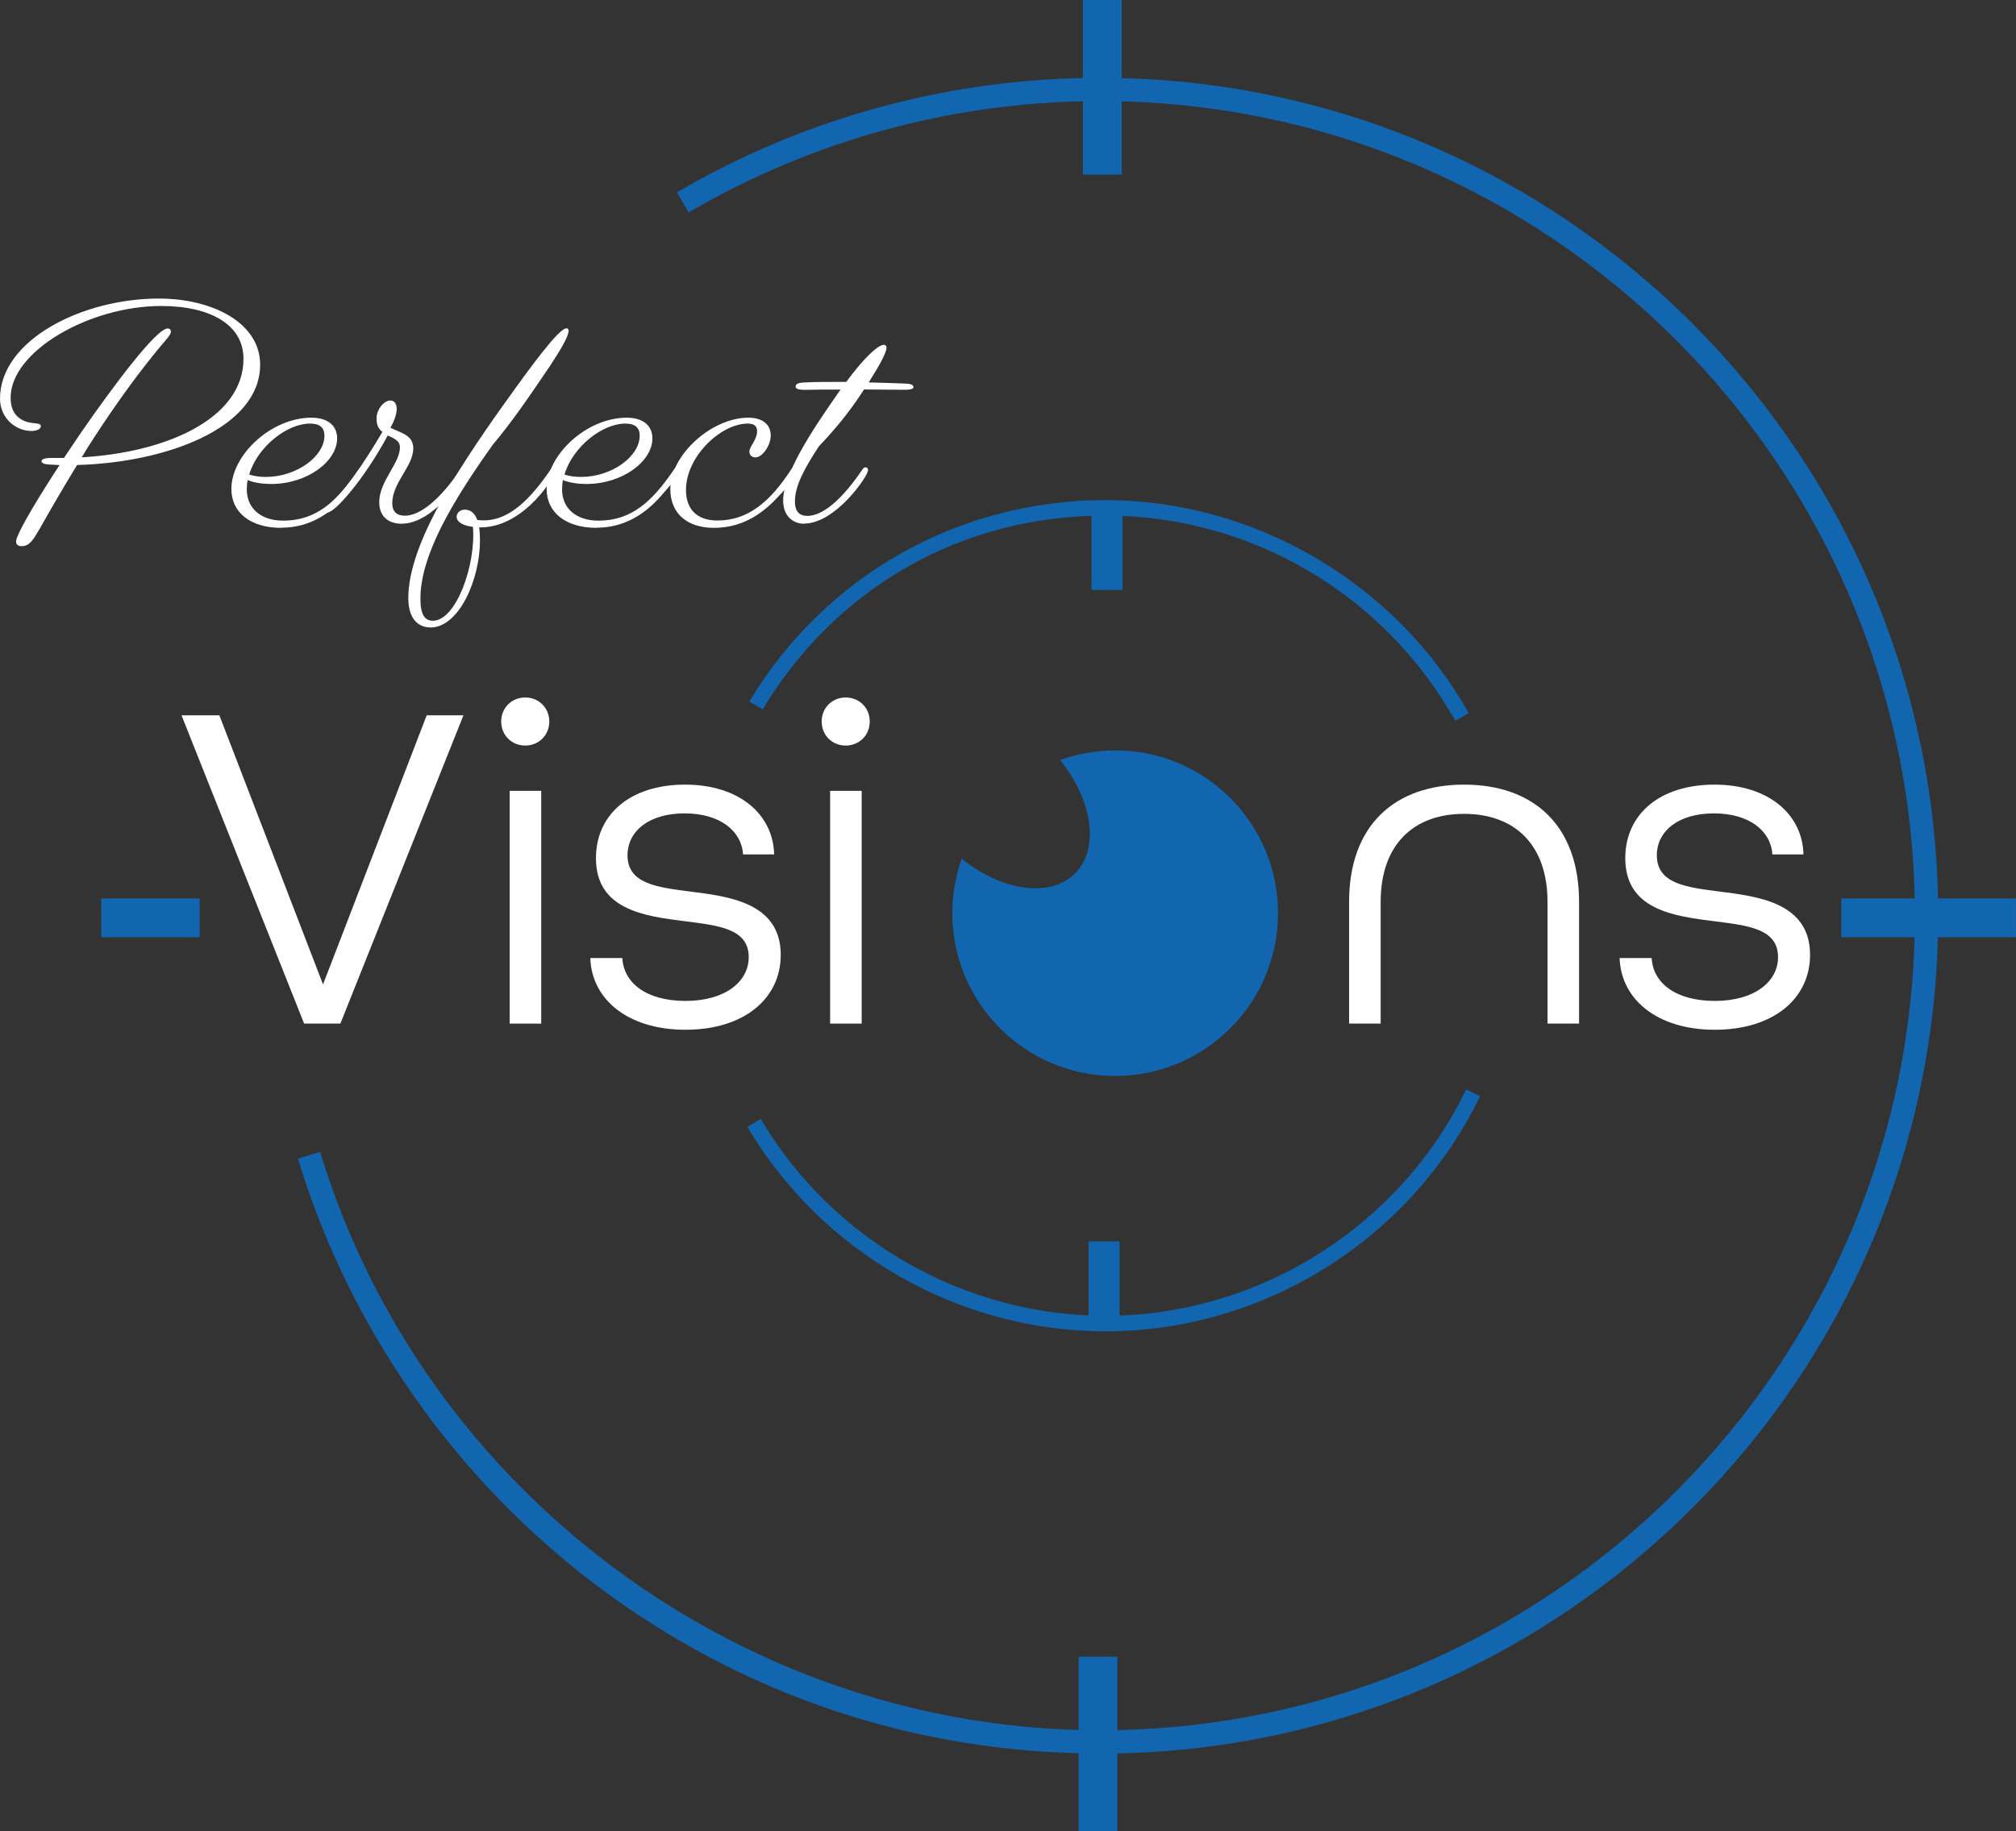 <?xml version="1.0" encoding="UTF-8"?>
<svg xmlns="http://www.w3.org/2000/svg" id="Capa_2" data-name="Capa 2" viewBox="0 0 260 236.23">
  <rect x="0" y="0" width="260" height="236.23" fill="#333333" stroke="none"/>
  <defs>
    <style>
      .cls-1 {
        fill: #fff;
      }

      .cls-2 {
        fill: #1266b0;
      }
    </style>
  </defs>
  <g id="Capa_1-2" data-name="Capa 1">
    <g>
      <g>
        <path class="cls-1" d="m2.87,70.46c-.73,0-.99-.38-.65-1.18.53-1.41,2.75-5.16,5.46-9.29-.5-.04-.99-.04-1.49-.08-.57-.04-.84-.23-.84-.42,0-.23.42-.42,1.18-.42h1.72c.73-1.11,1.53-2.25,2.29-3.4,4.13-5.96,9.63-13.3,11.08-13.3.27,0,.42.15.42.42,0,.19-.15.46-.46.84-3.55,4.13-6.72,8.63-9.44,12.8-.57.88-1.11,1.72-1.6,2.56,10.77-.61,20.86-4.93,20.86-12.72,0-4.39-4.28-6.8-10.62-6.8-9.21,0-19.41,5.81-19.41,11.84,0,1.3.46,2.52,1.95,3.06.96.34,1.87.11,1.95.57.04.42-.57.65-1.22.65-2.06,0-4.05-1.68-4.05-4.17,0-7.53,10.55-12.91,20.48-12.91,6.92,0,13.07,3.13,13.07,8.52,0,8.21-12.19,12.65-23.61,12.95-1.91,3.13-3.55,5.96-4.81,8.21-.73,1.18-1.22,2.25-2.25,2.25Z"></path>
        <path class="cls-1" d="m36.3,68.09c-4.09,0-6.46-2.06-6.46-5,0-4.43,5.16-9.21,10.32-9.21,2.18,0,3.32,1.07,3.32,2.67,0,2.94-3.82,5.88-8.52,5.88-1.07,0-2.14-.15-3.02-.5-.08.42-.11.8-.11,1.22,0,2.33,1.72,4.01,4.7,4.01,4.24,0,6.92-2.45,9.74-6.61.12-.19.27-.27.38-.27.27,0,.38.19.38.38,0,.46-1.38,2.14-2.45,3.32-1.8,2.06-4.47,4.09-8.29,4.09Zm-4.17-6.88c.69.23,1.41.31,2.14.31,4.01,0,7.57-2.67,7.57-5.31,0-1.11-.65-1.57-1.87-1.57-2.94,0-6.76,2.98-7.83,6.57Z"></path>
        <path class="cls-1" d="m51.85,67.56c-1.8,0-2.94-.96-2.94-2.79,0-2.71,2.67-5,2.67-7.07,0-.88-.8-1.15-1.57-1.53-3.17,5.85-6.84,9.93-7.76,9.93-.27,0-.42-.11-.42-.3,0-.12.08-.27.27-.42,2.33-1.83,4.93-5.81,7.22-9.67-.46-.34-.76-.84-.76-1.72,0-1.26,1.03-2.33,1.76-2.33.54,0,.84.42.84,1.07,0,.73-.31,1.53-.8,2.45,1.53.73,2.94.99,2.94,2.67,0,2.29-2.71,4.39-2.71,7.07,0,1.11.61,1.6,1.64,1.6,1.95,0,4.55-2.1,7.14-5.96.11-.19.27-.27.38-.27.23,0,.38.19.38.42,0,.57-4.17,6.84-8.29,6.84Z"></path>
        <path class="cls-1" d="m55.49,80.93c-1.49,0-2.83-1.03-2.83-3.78,0-6.34,5.27-15.17,12.53-25.29,3.36-4.7,6.88-9.51,7.87-9.51.15,0,.27.08.27.31,0,.76-1.07,2.52-2.45,4.62-2.79,4.13-5.01,7.34-7.3,10.05-5.31,7.45-9.36,14.33-9.36,19.91,0,2.06.57,2.83,1.61,2.83,3.02,0,5.58-7.3,5.16-12.11-1.03-.11-2.1-.53-2.1-1.3,0-.5.46-.92,1.03-.92.76,0,1.3.42,1.64,1.34.27.04.61.04.96.04,3.21-.04,5.92-2.79,8.48-6.53.12-.19.27-.27.38-.27.23,0,.34.19.34.34,0,.5-3.94,7.37-9.78,7.37h-.15c.08.5.11,1.07.11,1.72,0,4.89-2.64,11.2-6.42,11.2Z"></path>
        <path class="cls-1" d="m76.96,68.09c-4.09,0-6.46-2.06-6.46-5,0-4.43,5.16-9.21,10.32-9.21,2.18,0,3.32,1.07,3.32,2.67,0,2.94-3.82,5.88-8.52,5.88-1.07,0-2.14-.15-3.02-.5-.08.42-.11.8-.11,1.22,0,2.33,1.72,4.01,4.7,4.01,4.24,0,6.92-2.45,9.74-6.61.12-.19.27-.27.38-.27.27,0,.38.19.38.38,0,.46-1.38,2.14-2.45,3.32-1.8,2.06-4.47,4.09-8.29,4.09Zm-4.17-6.88c.69.23,1.41.31,2.14.31,4.01,0,7.57-2.67,7.57-5.31,0-1.11-.65-1.57-1.87-1.57-2.94,0-6.76,2.98-7.83,6.57Z"></path>
        <path class="cls-1" d="m102.03,60.57c.12-.19.27-.27.38-.27.23,0,.38.19.38.38,0,.34-.92,1.91-2.48,3.44-1.68,1.83-4.32,3.97-8.21,3.97-3.63,0-5.65-1.99-5.65-5,0-4.43,5.35-9.21,10.05-9.21,1.95,0,2.9.96,2.9,2.29s-1.11,2.83-1.95,2.83c-.54,0-.8-.34-.8-.76,0-.65.99-1.49.99-2.64,0-.65-.38-.96-1.22-.96-3.44,0-7.95,4.24-7.95,8.56,0,2.41,1.34,3.94,4.05,3.94,3.94,0,6.76-2.37,9.51-6.57Z"></path>
        <path class="cls-1" d="m103.71,67.56c-1.41,0-2.71-.96-2.71-3.02,0-3.74,4.66-10.35,7.22-14.02.08-.08.12-.19.19-.27-1.83,0-3.36,0-4.62.04-.76,0-1.18-.12-1.18-.42,0-.34.34-.5,1.07-.53,1.26-.08,3.13-.08,5.46-.08,2.25-3.06,4.09-4.78,4.85-4.78.23,0,.34.15.34.38,0,.65-.99,2.41-2.29,4.47,1.49.04,3.09.08,4.78.15.73.04.99.19.99.46,0,.23-.42.34-1.07.34-1.91,0-3.67-.04-5.31-.04-.08.15-.19.27-.27.42-1.87,2.83-3.63,4.89-5.58,6.95-1.72,2.67-3.06,4.97-3.06,7.07,0,1.38.65,1.87,1.64,1.87,1.99-.04,4.43-2.1,7.07-6,.12-.19.27-.27.38-.27.23,0,.34.15.34.38,0,.76-4.2,6.88-8.25,6.88Z"></path>
      </g>
      <g>
        <path class="cls-1" d="m23.43,92.27h4.86l13.37,34.71,13.37-34.71h4.74l-15.87,39.76h-4.68l-15.81-39.76Z"></path>
        <path class="cls-1" d="m64.64,93.07c0-1.76,1.34-3.1,3.1-3.1s3.1,1.34,3.1,3.1-1.34,3.1-3.1,3.1-3.1-1.34-3.1-3.1Zm1.09,8.94h4.07v30.03h-4.07v-30.03Z"></path>
        <path class="cls-1" d="m76.13,123.58h4.13c.18,3.22,3.1,5.53,8.15,5.53s8.15-2.43,8.15-5.65c0-3.65-3.83-4.07-8.15-4.62-5.41-.67-11.55-1.52-11.55-8.15,0-5.65,4.44-9.48,11.49-9.48s11.37,3.89,11.49,9h-4.01c-.18-2.98-2.92-5.29-7.54-5.29s-7.36,2.31-7.36,5.41c0,3.71,3.89,4.13,8.15,4.68,4.68.61,11.61,1.34,11.61,8.15,0,5.71-4.8,9.67-12.28,9.67s-12.1-3.95-12.28-9.24Z"></path>
        <path class="cls-1" d="m105.97,93.07c0-1.76,1.34-3.1,3.1-3.1s3.1,1.34,3.1,3.1-1.34,3.1-3.1,3.1-3.1-1.34-3.1-3.1Zm1.09,8.94h4.07v30.03h-4.07v-30.03Z"></path>
        <path class="cls-1" d="m173.99,116.35c0-9.97,5.96-15.14,14.83-15.14s14.83,5.17,14.83,15.14v15.68h-4.07v-15.68c0-7.42-4.26-11.37-10.76-11.37s-10.76,3.95-10.76,11.37v15.68h-4.07v-15.68Z"></path>
        <path class="cls-1" d="m208.88,123.58h4.13c.18,3.22,3.1,5.53,8.15,5.53s8.15-2.43,8.15-5.65c0-3.65-3.83-4.07-8.15-4.62-5.41-.67-11.55-1.52-11.55-8.15,0-5.65,4.44-9.48,11.49-9.48s11.37,3.89,11.49,9h-4.01c-.18-2.98-2.92-5.29-7.54-5.29s-7.36,2.31-7.36,5.41c0,3.71,3.89,4.13,8.15,4.68,4.68.61,11.61,1.34,11.61,8.15,0,5.71-4.8,9.67-12.28,9.67s-12.1-3.95-12.28-9.24Z"></path>
      </g>
      <g>
        <path class="cls-2" d="m141.88,226.19c-23.67,0-46.14-7.51-64.99-21.72-18.23-13.74-31.9-33.29-38.47-55.02l2.87-.87c13.29,43.93,54.65,74.61,100.59,74.61,57.94,0,105.08-47.14,105.08-105.08S199.82,13.04,141.88,13.04c-18.69,0-37.03,4.97-53.06,14.36l-1.52-2.59c16.49-9.66,35.36-14.77,54.58-14.77,59.59,0,108.08,48.48,108.08,108.08s-48.48,108.08-108.08,108.08Z"></path>
        <rect class="cls-2" x="139.66" width="5" height="22.52"></rect>
        <rect class="cls-2" x="237.47" y="115.89" width="22.52" height="5"></rect>
        <rect class="cls-2" x="13.06" y="115.89" width="12.69" height="5"></rect>
        <rect class="cls-2" x="139.11" y="213.7" width="5" height="22.52"></rect>
      </g>
      <g>
        <path class="cls-2" d="m142.58,171.73c-18.88,0-36.57-10.11-46.19-26.37l1.72-1.02c9.26,15.66,26.3,25.39,44.47,25.39,19.69,0,37.95-11.46,46.51-29.21l1.8.87c-8.9,18.43-27.86,30.34-48.31,30.34Z"></path>
        <path class="cls-2" d="m187.67,92.96c-9.13-16.32-26.4-26.46-45.08-26.46s-34.8,9.35-44.24,25.01l-1.71-1.03c9.81-16.26,26.98-25.97,45.95-25.97s37.35,10.53,46.83,27.49l-1.75.98Z"></path>
        <path class="cls-2" d="m143.82,96.8c-2.49,0-4.88.44-7.1,1.23,4.19,5.21,5.12,11.44,1.92,14.64-3.2,3.2-9.41,2.27-14.61-1.9-.78,2.2-1.21,4.56-1.21,7.02,0,11.6,9.4,21,21,21s21-9.4,21-21-9.4-21-21-21Z"></path>
        <rect class="cls-2" x="140.77" y="65.31" width="4" height="10.78"></rect>
        <rect class="cls-2" x="140.39" y="160.13" width="4" height="10.78"></rect>
      </g>
    </g>
  </g>
</svg>

